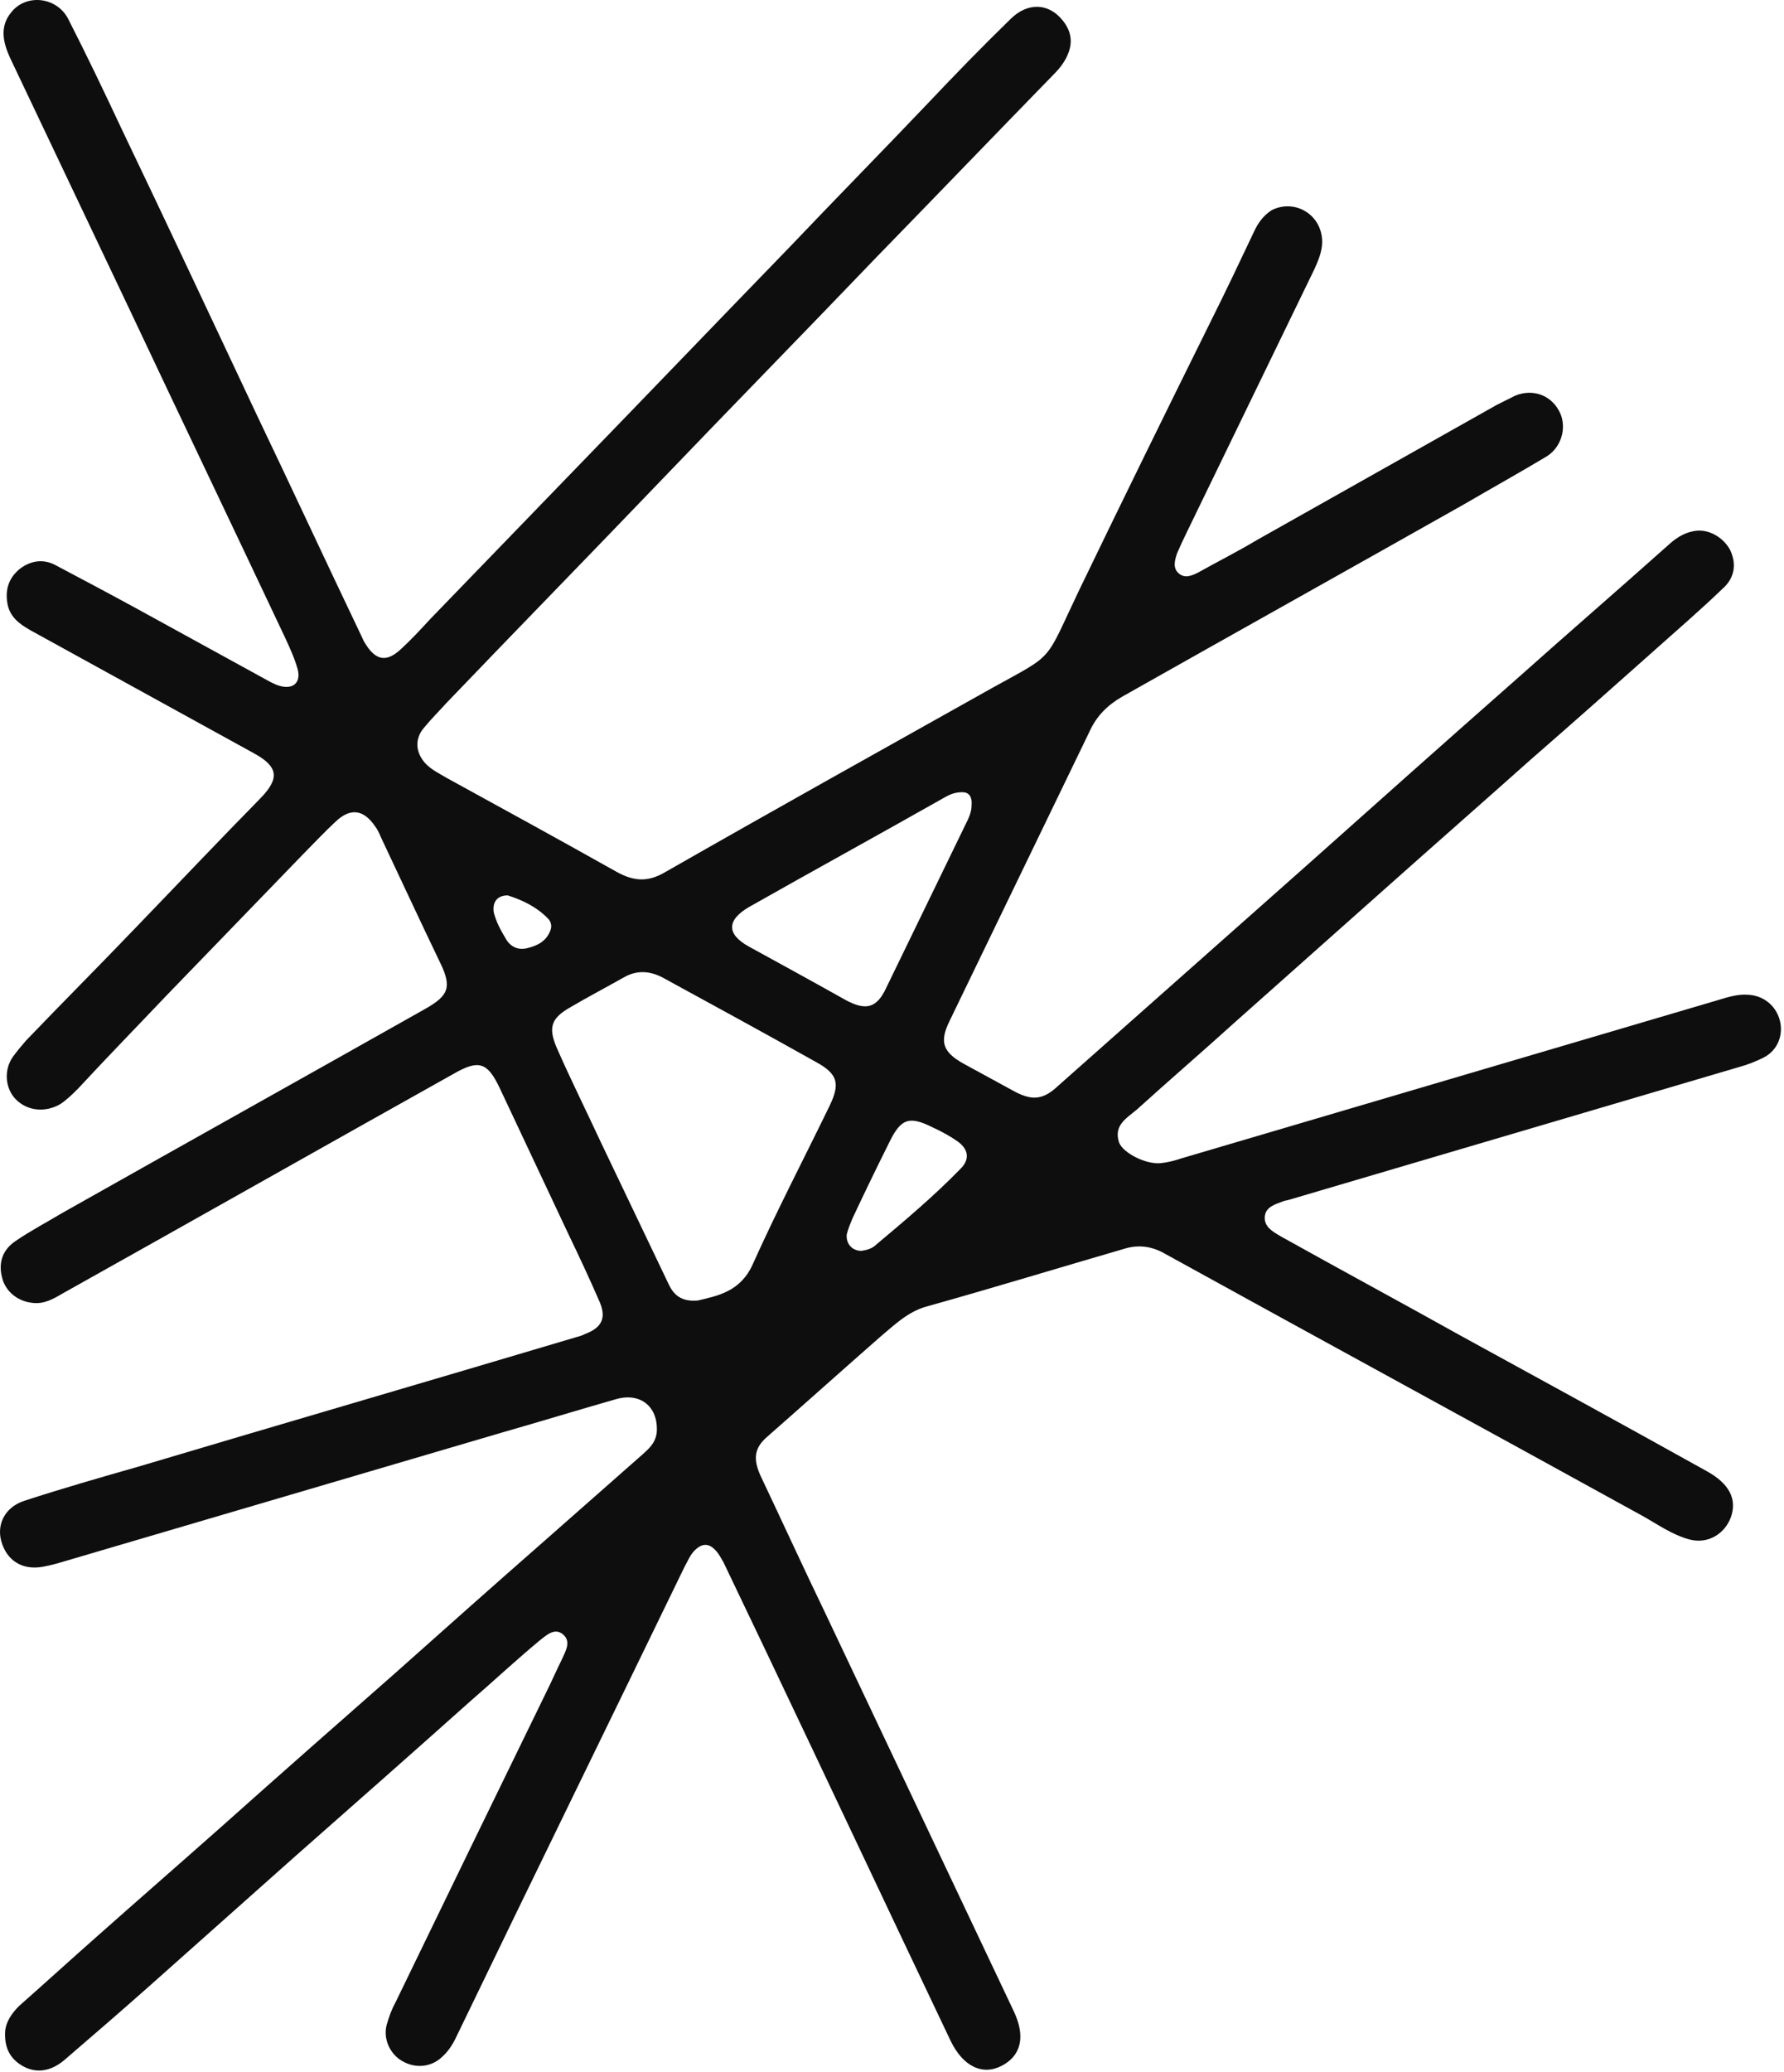 <?xml version="1.0" encoding="UTF-8"?> <svg xmlns="http://www.w3.org/2000/svg" width="230" height="267" viewBox="0 0 230 267" fill="none"> <path d="M170.46 31.176C170.46 32.376 169.96 33.576 169.46 34.676C163.96 45.976 158.46 57.376 152.96 68.676C152.56 69.476 152.16 70.376 151.76 71.276C151.46 72.176 151.16 73.176 151.96 73.876C152.76 74.576 153.66 74.176 154.46 73.776C156.96 72.376 159.56 71.076 162.06 69.576C172.36 63.776 182.66 57.976 192.96 52.176C193.76 51.776 194.56 51.376 195.36 50.976C197.56 50.076 199.86 50.876 200.96 52.876C202.06 54.776 201.46 57.476 199.46 58.776C195.96 60.876 192.36 62.876 188.76 64.976C174.06 73.276 159.361 81.476 144.661 89.776C142.761 90.876 141.36 92.276 140.46 94.276C134.46 106.676 128.46 119.076 122.46 131.476C121.06 134.276 121.56 135.576 124.26 137.076C126.46 138.276 128.66 139.476 130.86 140.676C133.16 141.876 134.56 141.676 136.46 139.876C146.96 130.576 157.56 121.176 168.06 111.876C177.26 103.676 186.461 95.476 195.661 87.376C202.161 81.576 208.76 75.876 215.26 70.076C216.26 69.176 217.46 68.476 218.86 68.376C220.56 68.276 222.26 69.376 223.06 70.876C223.96 72.776 223.56 74.576 222.06 75.876C219.36 78.476 216.461 80.976 213.661 83.476C208.261 88.276 202.86 93.076 197.46 97.776C191.06 103.476 184.561 109.176 178.161 114.876C171.861 120.476 165.56 126.076 159.26 131.676C155.06 135.476 150.76 139.176 146.56 142.976C145.26 144.076 143.56 144.976 144.26 147.176C144.76 148.576 147.761 150.076 149.661 149.876C150.561 149.776 151.36 149.576 152.26 149.276C175.36 142.476 198.36 135.676 221.46 128.876C222.76 128.476 224.06 128.076 225.36 128.176C227.36 128.276 228.96 129.576 229.46 131.476C229.96 133.376 229.16 135.376 227.36 136.276C226.36 136.776 225.36 137.176 224.26 137.476C204.96 143.176 185.56 148.876 166.26 154.576C165.96 154.676 165.76 154.676 165.46 154.776C164.46 155.176 163.16 155.476 163.06 156.776C162.96 158.076 164.06 158.676 165.06 159.276C172.76 163.576 180.56 167.776 188.26 172.076C198.86 177.876 209.46 183.676 220.06 189.576C222.96 191.176 223.961 193.176 223.161 195.476C222.361 197.676 220.16 198.976 217.86 198.376C215.56 197.776 213.661 196.376 211.661 195.276C191.161 183.976 170.56 172.776 150.06 161.476C148.46 160.576 146.76 160.376 145.06 160.876C136.46 163.376 127.96 165.976 119.36 168.376C116.96 169.076 115.26 170.776 113.46 172.276C108.56 176.576 103.76 180.876 98.861 185.176C97.26 186.576 97.06 187.976 98.06 190.176C100.86 196.076 103.56 201.976 106.36 207.776C114.46 224.876 122.561 241.976 130.661 259.076C132.261 262.376 131.661 264.876 129.161 266.176C126.661 267.476 124.16 266.276 122.56 262.976C114.56 246.176 106.661 229.376 98.66 212.576C96.861 208.776 95.061 205.076 93.26 201.276C92.96 200.776 92.66 200.176 92.26 199.776C91.361 198.776 90.46 198.876 89.56 199.776C88.96 200.376 88.66 201.176 88.26 201.876C78.561 221.876 68.76 241.876 59.06 261.976C58.56 263.076 57.96 264.176 57.06 264.976C55.66 266.376 53.56 266.576 51.861 265.576C50.261 264.676 49.361 262.676 49.861 260.876C50.16 259.876 50.46 258.976 50.96 258.076C57.46 244.676 63.96 231.276 70.46 217.976C71.16 216.576 71.76 215.176 72.46 213.776C72.96 212.676 73.66 211.476 72.56 210.576C71.46 209.676 70.36 210.776 69.46 211.476C66.46 213.976 63.56 216.676 60.56 219.276C53.06 225.976 45.56 232.576 37.96 239.276C31.66 244.876 25.26 250.576 18.96 256.176C15.46 259.276 11.861 262.376 8.26 265.476C6.46 266.976 4.56 267.176 2.86 266.176C1.16 265.176 0.561 263.676 0.661 261.776C0.761 260.476 1.56 259.376 2.46 258.476C5.86 255.476 9.261 252.376 12.661 249.376C17.96 244.676 23.36 239.976 28.66 235.276C36.06 228.676 43.56 222.076 50.96 215.576C57.36 209.876 63.761 204.176 70.16 198.576C74.361 194.876 78.561 191.176 82.76 187.476C83.66 186.676 84.46 185.976 84.66 184.676C84.96 181.376 82.66 179.376 79.46 180.276C74.56 181.676 69.66 183.176 64.76 184.576C46.06 190.076 27.36 195.576 8.661 201.076C7.661 201.376 6.66 201.676 5.56 201.876C2.86 202.376 0.861 201.076 0.161 198.576C-0.439 196.376 0.661 194.176 3.161 193.376C8.061 191.776 12.96 190.376 17.86 188.976C36.66 183.376 55.56 177.876 74.361 172.276C74.76 172.176 75.06 172.076 75.46 171.876C77.56 171.076 78.16 169.876 77.361 167.876C76.061 164.876 74.66 161.876 73.26 158.976C70.361 152.776 67.36 146.476 64.46 140.276C62.86 136.876 61.76 136.476 58.46 138.376C41.66 147.776 24.86 157.276 8.06 166.676C6.86 167.376 5.661 168.076 4.161 167.876C2.261 167.676 0.66 166.376 0.26 164.576C-0.24 162.676 0.36 160.976 2.06 159.876C3.96 158.576 6.06 157.476 8.06 156.276C23.66 147.476 39.261 138.776 54.861 129.976C57.861 128.276 58.261 127.176 56.761 124.076C54.16 118.676 51.66 113.276 49.06 107.776C48.86 107.276 48.66 106.876 48.361 106.476C46.861 104.276 45.16 104.076 43.261 105.876C41.861 107.176 40.56 108.576 39.261 109.876C33.361 115.976 27.46 122.076 21.56 128.176C17.76 132.176 13.86 136.176 10.06 140.276C9.36 140.976 8.66 141.676 7.76 142.276C5.86 143.376 3.56 143.176 2.06 141.676C0.66 140.276 0.461 137.876 1.661 136.176C2.161 135.476 2.76 134.776 3.36 134.076C7.96 129.276 12.661 124.576 17.261 119.776C22.761 114.076 28.16 108.376 33.66 102.776C36.06 100.276 35.861 98.776 32.761 97.076C23.16 91.776 13.46 86.476 3.86 81.176C2.46 80.376 1.26 79.476 0.96 77.776C0.66 76.076 1.06 74.576 2.46 73.376C3.96 72.176 5.66 71.976 7.26 72.876C10.661 74.676 14.06 76.476 17.36 78.276C23.16 81.476 29.061 84.676 34.861 87.876C35.261 88.076 35.66 88.276 36.06 88.376C37.76 88.876 38.861 87.976 38.361 86.176C37.961 84.776 37.361 83.476 36.761 82.176C30.061 67.976 23.26 53.776 16.56 39.576C11.46 28.876 6.36 18.076 1.26 7.376C0.36 5.376 -0.04 3.376 1.46 1.576C3.36 -0.824 7.26 -0.424 8.76 2.376C11.161 7.076 13.46 11.876 15.661 16.576C21.561 28.876 27.36 41.276 33.16 53.576C37.66 62.976 42.06 72.476 46.56 81.876C46.76 82.276 46.86 82.576 47.06 82.876C48.46 85.176 49.861 85.376 51.761 83.576C53.06 82.376 54.26 81.076 55.46 79.776C61.36 73.676 67.26 67.576 73.16 61.476C82.76 51.576 92.26 41.676 101.86 31.776C107.76 25.576 113.761 19.476 119.661 13.276C123.161 9.576 126.66 5.976 130.26 2.476C132.46 0.276 135.16 0.376 136.96 2.576C137.96 3.776 138.36 5.176 137.76 6.776C137.36 7.876 136.66 8.776 135.76 9.676C128.16 17.476 120.66 25.276 113.06 33.076C103.76 42.776 94.36 52.376 85.06 62.076C75.96 71.576 66.76 80.976 57.66 90.476C56.66 91.576 55.56 92.676 54.66 93.776C53.461 95.176 53.56 96.876 54.761 98.276C55.56 99.176 56.66 99.676 57.66 100.276C64.96 104.276 72.26 108.276 79.56 112.376C81.76 113.576 83.561 113.676 85.76 112.376C99.76 104.376 113.76 96.576 127.86 88.676C136.16 84.076 134.561 85.576 139.161 75.976C144.761 64.376 150.461 52.776 156.161 41.276C158.061 37.476 159.861 33.676 161.661 29.876C162.161 28.776 162.86 27.776 163.96 27.076C166.96 25.576 170.46 27.676 170.46 31.176ZM89.96 167.576C92.46 166.976 95.46 166.476 97.06 162.876C100.16 155.976 103.66 149.276 106.96 142.476C108.36 139.576 107.96 138.376 105.26 136.876C98.66 133.176 92.06 129.576 85.46 125.976C83.76 125.076 82.061 124.976 80.361 125.976C78.061 127.276 75.76 128.476 73.56 129.776C71.06 131.176 70.66 132.376 71.76 134.976C73.561 139.076 75.56 143.076 77.46 147.176C80.36 153.276 83.26 159.276 86.16 165.376C86.76 166.676 87.66 167.776 89.96 167.576ZM124.06 102.076C122.96 102.076 122.26 102.476 121.56 102.876C113.26 107.576 104.86 112.176 96.56 116.876C93.66 118.576 93.66 120.376 96.56 121.976C100.76 124.276 104.96 126.576 109.06 128.876C111.66 130.276 113.06 129.876 114.26 127.276C117.66 120.276 121.06 113.276 124.46 106.276C124.86 105.476 125.26 104.676 125.26 103.776C125.36 102.576 124.86 102.076 124.06 102.076ZM111.06 161.176C111.76 161.076 112.46 160.876 112.96 160.376C116.66 157.276 120.46 154.076 123.86 150.576C125.06 149.376 124.86 148.076 123.46 147.076C122.46 146.376 121.36 145.776 120.26 145.276C117.26 143.776 116.161 144.076 114.661 147.176C113.061 150.376 111.46 153.676 109.96 156.876C109.66 157.576 109.361 158.276 109.161 159.076C109.061 160.276 109.86 161.176 111.06 161.176ZM65.46 115.376C64.06 115.376 63.461 116.276 63.66 117.576C63.961 118.776 64.561 119.876 65.16 120.876C65.76 121.976 66.76 122.476 67.96 122.176C69.26 121.876 70.46 121.276 70.96 119.876C71.16 119.376 71.061 118.876 70.76 118.476C69.26 116.876 67.36 115.976 65.46 115.376Z" fill="#0E0E0E"></path> </svg> 